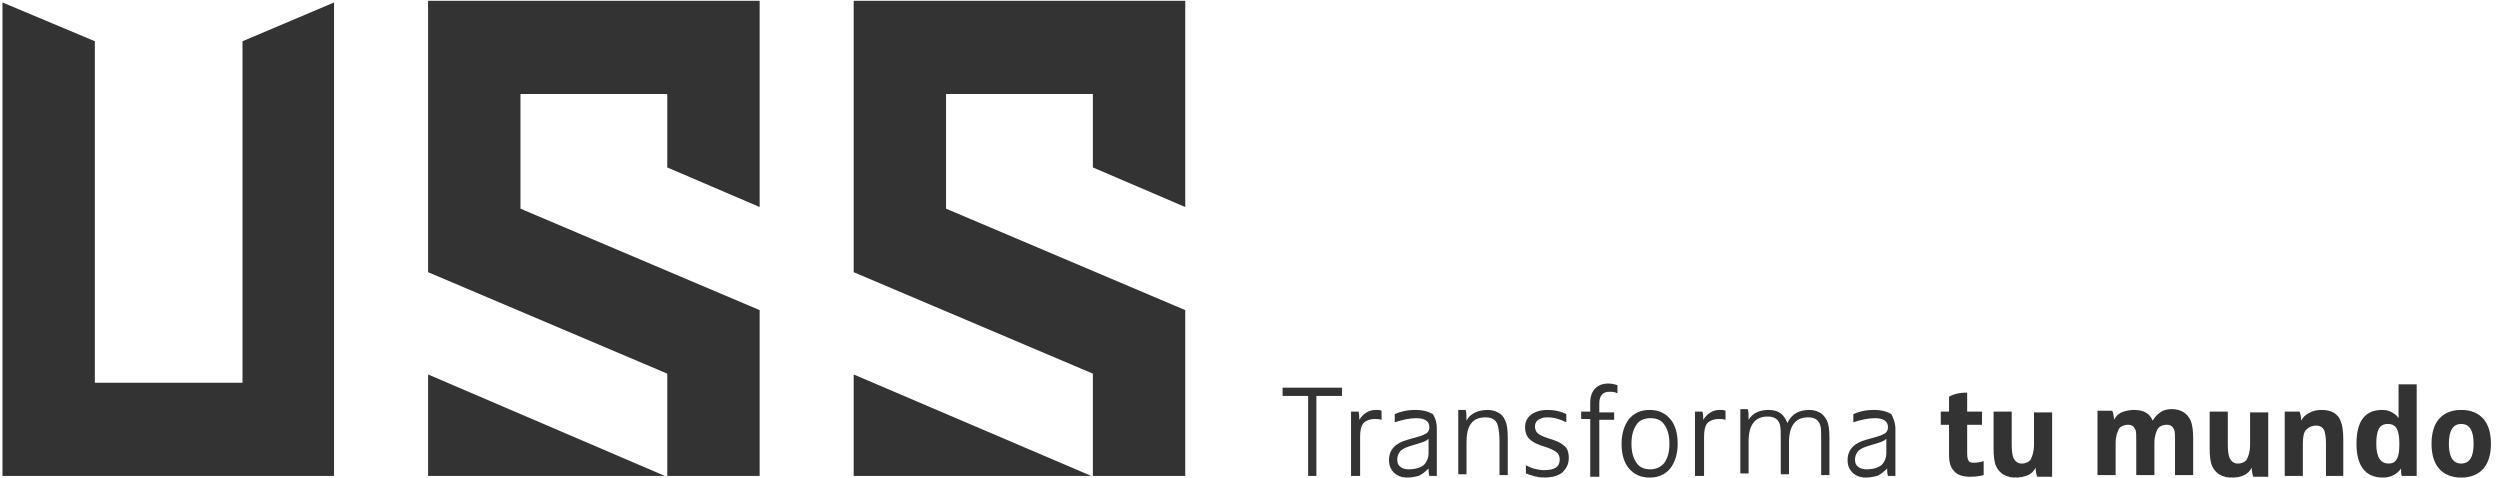 <?xml version="1.0" encoding="utf-8"?>
<!-- Generator: Adobe Illustrator 26.2.1, SVG Export Plug-In . SVG Version: 6.00 Build 0)  -->
<svg version="1.1" id="Capa_1" xmlns="http://www.w3.org/2000/svg" xmlns:xlink="http://www.w3.org/1999/xlink" x="0px" y="0px"
	 viewBox="0 0 303.1 58" style="enable-background:new 0 0 303.1 58;" xml:space="preserve">
<style type="text/css">
	.st0{fill:#333333;}
</style>
<desc>Created with Sketch.</desc>
<g>
	<g>
		<polygon class="st0" points="143.7,25.1 143.7,0.1 103.5,0.1 103.5,33 132.5,45.3 132.5,57.7 143.7,57.7 143.7,37.6 114.7,25.3 
			114.7,11.4 132.5,11.4 132.5,20.3 		"/>
		<polygon class="st0" points="103.5,57.7 132.3,57.7 103.5,45.4 		"/>
		<polygon class="st0" points="92.1,25.1 92.1,0.1 51.9,0.1 51.9,33 80.9,45.3 80.9,57.7 92.1,57.7 92.1,37.6 63.1,25.3 63.1,11.4 
			80.9,11.4 80.9,20.3 		"/>
		<polygon class="st0" points="51.9,57.7 80.6,57.7 51.9,45.4 		"/>
		<polygon class="st0" points="29.4,5 29.4,46.4 11.5,46.4 11.5,5 0.3,0.3 0.3,57.7 40.5,57.7 40.5,0.3 		"/>
	</g>
	<g>
		<path class="st0" d="M158.6,57.7V48h-3.1v-1h7.2v1h-3.1v9.7H158.6z"/>
		<path class="st0" d="M163.8,57.7v-7.8h0.9c0.1,0.3,0.1,0.6,0.1,1c0.5-0.8,1.2-1.2,2-1.2c0.3,0,0.5,0,0.7,0.1v1.1
			c-0.3-0.1-0.5-0.1-0.8-0.1c-0.6,0-1.1,0.2-1.4,0.5c-0.3,0.4-0.4,0.9-0.4,1.7v4.7H163.8z"/>
		<path class="st0" d="M174.2,52v5.7h-0.9c-0.1-0.3-0.1-0.6-0.1-0.9c-0.4,0.4-0.8,0.7-1.2,0.9c-0.4,0.1-0.9,0.2-1.4,0.2
			c-0.6,0-1.2-0.2-1.6-0.6c-0.4-0.4-0.6-0.9-0.6-1.5c0-1.3,0.8-2.1,2.3-2.5l1.4-0.4c0.4-0.1,0.7-0.3,0.9-0.4
			c0.2-0.2,0.3-0.4,0.3-0.7c0-0.7-0.5-1.1-1.6-1.1c-0.8,0-1.7,0.2-2.6,0.5v-1c0.7-0.3,1.5-0.5,2.5-0.5c0.9,0,1.6,0.2,2.1,0.5
			C174,50.6,174.2,51.2,174.2,52z M173.2,54.9v-1.7c-0.2,0.2-0.6,0.4-1,0.5l-1.3,0.4c-0.6,0.2-1,0.4-1.2,0.7
			c-0.2,0.3-0.3,0.6-0.3,0.9c0,0.4,0.1,0.7,0.4,0.9c0.2,0.2,0.6,0.3,1,0.3c0.8,0,1.4-0.2,1.8-0.5C173,56,173.2,55.5,173.2,54.9z"/>
		<path class="st0" d="M180.4,49.7c0.4,0,0.8,0.1,1.2,0.3c0.4,0.2,0.7,0.5,0.9,1c0.2,0.4,0.3,1.1,0.3,2v4.6h-1v-4.1
			c0-0.9-0.1-1.5-0.2-1.9c-0.2-0.7-0.7-1-1.5-1c-1.6,0-2.3,1-2.3,3v3.9h-1v-7.8h0.9c0.1,0.3,0.1,0.7,0.1,1.3
			C178.2,50.2,179.1,49.7,180.4,49.7z"/>
		<path class="st0" d="M187.7,49.7c0.8,0,1.6,0.2,2.2,0.5v1c-0.8-0.4-1.5-0.6-2.3-0.6c-0.5,0-0.8,0.1-1.1,0.3
			c-0.3,0.2-0.4,0.5-0.4,0.8c0,0.3,0.1,0.6,0.3,0.8c0.2,0.2,0.6,0.4,1.2,0.6l0.9,0.3c0.6,0.2,1,0.5,1.3,0.8c0.3,0.3,0.4,0.8,0.4,1.3
			c0,0.8-0.3,1.3-0.8,1.8c-0.5,0.4-1.3,0.6-2.2,0.6c-0.7,0-1.4-0.2-2.2-0.5v-1c0.7,0.4,1.5,0.6,2.2,0.6c1.3,0,1.9-0.4,1.9-1.3
			c0-0.3-0.1-0.6-0.3-0.8c-0.2-0.2-0.6-0.4-1.1-0.6l-0.9-0.3c-0.6-0.2-1.1-0.5-1.4-0.8c-0.3-0.3-0.5-0.8-0.5-1.4
			c0-0.6,0.2-1.1,0.7-1.5C186.1,49.9,186.8,49.7,187.7,49.7z"/>
		<path class="st0" d="M192.8,57.7v-6.9h-1.1v-0.9h1.1v-1.1c0-0.7,0.2-1.3,0.6-1.7c0.4-0.4,0.9-0.6,1.6-0.6c0.4,0,0.8,0.1,1.1,0.2v1
			c-0.3-0.2-0.7-0.2-1-0.2c-0.8,0-1.2,0.5-1.2,1.4v1.1h1.8v0.9h-1.8v6.9H192.8z"/>
		<path class="st0" d="M202.5,50.8c0.6,0.7,0.9,1.7,0.9,3c0,1.2-0.3,2.2-0.9,3c-0.6,0.7-1.4,1.1-2.5,1.1c-1.1,0-1.9-0.4-2.5-1.1
			c-0.6-0.7-0.9-1.7-0.9-3c0-1.2,0.3-2.2,0.9-3c0.6-0.7,1.4-1.1,2.5-1.1C201.1,49.7,201.9,50.1,202.5,50.8z M201.8,56.1
			c0.4-0.6,0.6-1.3,0.6-2.3c0-1-0.2-1.7-0.6-2.3c-0.4-0.6-1-0.8-1.7-0.8c-0.8,0-1.4,0.3-1.7,0.8c-0.4,0.6-0.6,1.3-0.6,2.3
			c0,1,0.2,1.7,0.6,2.3c0.4,0.6,1,0.8,1.7,0.8C200.8,56.9,201.4,56.6,201.8,56.1z"/>
		<path class="st0" d="M205.5,57.7v-7.8h0.9c0.1,0.3,0.1,0.6,0.1,1c0.5-0.8,1.2-1.2,2-1.2c0.3,0,0.5,0,0.7,0.1v1.1
			c-0.3-0.1-0.5-0.1-0.8-0.1c-0.6,0-1.1,0.2-1.4,0.5c-0.3,0.4-0.4,0.9-0.4,1.7v4.7H205.5z"/>
		<path class="st0" d="M214.4,49.7c1.2,0,1.9,0.5,2.3,1.6c0.5-1.1,1.4-1.6,2.7-1.6c0.4,0,0.8,0.1,1.2,0.3c0.4,0.2,0.7,0.6,0.9,1
			c0.2,0.4,0.3,1.1,0.3,2v4.6h-1v-4.1c0-1,0-1.6-0.1-1.9c-0.2-0.7-0.7-1-1.5-1c-1.5,0-2.3,1-2.3,3v3.9h-1v-4.1c0-1,0-1.6-0.1-1.9
			c-0.2-0.7-0.7-1-1.5-1c-1.5,0-2.3,1-2.3,3v3.9h-1v-7.8h0.9c0.1,0.3,0.1,0.7,0.1,1.3C212.4,50.2,213.2,49.7,214.4,49.7z"/>
		<path class="st0" d="M229.8,52v5.7h-0.9c-0.1-0.3-0.1-0.6-0.1-0.9c-0.4,0.4-0.8,0.7-1.2,0.9c-0.4,0.1-0.9,0.2-1.4,0.2
			c-0.6,0-1.2-0.2-1.6-0.6c-0.4-0.4-0.6-0.9-0.6-1.5c0-1.3,0.8-2.1,2.3-2.5l1.4-0.4c0.4-0.1,0.7-0.3,0.9-0.4
			c0.2-0.2,0.3-0.4,0.3-0.7c0-0.7-0.5-1.1-1.6-1.1c-0.8,0-1.7,0.2-2.6,0.5v-1c0.7-0.3,1.5-0.5,2.5-0.5c0.9,0,1.6,0.2,2.1,0.5
			C229.5,50.6,229.8,51.2,229.8,52z M228.7,54.9v-1.7c-0.2,0.2-0.6,0.4-1,0.5l-1.3,0.4c-0.6,0.2-1,0.4-1.2,0.7
			c-0.2,0.3-0.3,0.6-0.3,0.9c0,0.4,0.1,0.7,0.4,0.9c0.2,0.2,0.6,0.3,1,0.3c0.8,0,1.4-0.2,1.8-0.5C228.5,56,228.7,55.5,228.7,54.9z"
			/>
		<path class="st0" d="M236.3,55.1v-3.6h-1v-1.6h1v-1.8c0.5-0.3,1.2-0.5,2.2-0.5v2.3h1.8v1.6h-1.8V55c0,0.5,0.1,0.8,0.2,0.9
			c0.1,0.2,0.4,0.2,0.7,0.2c0.4,0,0.8-0.1,1.1-0.2v1.7c-0.4,0.1-0.9,0.2-1.6,0.2c-0.9,0-1.6-0.2-2-0.7
			C236.5,56.7,236.3,56.1,236.3,55.1z"/>
		<path class="st0" d="M244.4,57.9c-1.2,0-2-0.5-2.4-1.4c-0.2-0.4-0.3-1.2-0.3-2.1v-4.5h2.2v4.1c0,0.7,0.1,1.2,0.2,1.5
			c0.2,0.4,0.5,0.7,1,0.7c0.5,0,0.9-0.2,1.1-0.5c0.2-0.4,0.4-0.9,0.4-1.8v-3.9h2.2v7.8h-1.8c-0.1-0.2-0.2-0.6-0.2-1.1
			c-0.2,0.4-0.5,0.7-0.9,0.9C245.4,57.8,244.9,57.9,244.4,57.9z"/>
		<path class="st0" d="M258.7,49.7c1.2,0,1.9,0.4,2.3,1.3c0.2-0.4,0.5-0.7,0.9-1c0.4-0.3,0.9-0.4,1.4-0.4c1.1,0,1.9,0.5,2.3,1.4
			c0.2,0.5,0.3,1.2,0.3,2.1v4.5h-2.2v-4c0-0.7,0-1.3-0.1-1.5c-0.2-0.4-0.4-0.6-0.9-0.6c-0.5,0-0.9,0.2-1.1,0.5
			c-0.2,0.4-0.4,0.9-0.4,1.7v3.9h-2.2v-4c0-0.8,0-1.3-0.1-1.5c-0.2-0.4-0.4-0.6-0.9-0.6c-0.5,0-0.9,0.2-1.1,0.5
			c-0.2,0.4-0.4,0.9-0.4,1.7v3.9h-2.2v-7.8h1.8c0.1,0.3,0.2,0.6,0.2,1.1c0.2-0.4,0.5-0.7,0.9-0.9C257.7,49.8,258.2,49.7,258.7,49.7z
			"/>
		<path class="st0" d="M270.6,57.9c-1.2,0-2-0.5-2.4-1.4c-0.2-0.4-0.3-1.2-0.3-2.1v-4.5h2.2v4.1c0,0.7,0.1,1.2,0.2,1.5
			c0.2,0.4,0.5,0.7,1,0.7c0.5,0,0.9-0.2,1.1-0.5c0.2-0.4,0.4-0.9,0.4-1.8v-3.9h2.2v7.8h-1.8c-0.1-0.2-0.2-0.6-0.2-1.1
			c-0.2,0.4-0.5,0.7-0.9,0.9C271.7,57.8,271.2,57.9,270.6,57.9z"/>
		<path class="st0" d="M281.5,49.7c1.2,0,2,0.5,2.3,1.4c0.2,0.5,0.3,1.2,0.3,2.1v4.5H282v-4c0-0.7-0.1-1.2-0.2-1.5
			c-0.2-0.4-0.5-0.6-1-0.6c-0.5,0-0.9,0.2-1.2,0.5c-0.3,0.3-0.4,0.9-0.4,1.7v3.9h-2.2v-7.8h1.8c0.1,0.3,0.2,0.6,0.2,1.1
			c0.2-0.4,0.5-0.7,0.9-0.9C280.4,49.8,280.9,49.7,281.5,49.7z"/>
		<path class="st0" d="M293,46.6v11.1h-1.8c-0.1-0.2-0.1-0.5-0.1-0.9c-0.2,0.3-0.5,0.6-0.9,0.8c-0.4,0.2-0.8,0.3-1.3,0.3
			c-2.1,0-3.2-1.4-3.2-4.1c0-2.7,1-4.1,3.1-4.1c0.5,0,0.9,0.1,1.2,0.3c0.4,0.2,0.6,0.4,0.8,0.7v-4.1H293z M290.9,53.8
			c0-0.8-0.1-1.4-0.3-1.8c-0.2-0.4-0.6-0.6-1.1-0.6c-0.5,0-0.9,0.2-1.1,0.6c-0.2,0.4-0.3,1-0.3,1.8c0,1.6,0.5,2.4,1.5,2.4
			S290.9,55.4,290.9,53.8z"/>
		<path class="st0" d="M301.1,50.8c0.6,0.7,0.9,1.7,0.9,3c0,1.3-0.3,2.3-0.9,3c-0.6,0.7-1.5,1.1-2.7,1.1c-1.2,0-2.1-0.4-2.7-1.1
			c-0.6-0.7-0.9-1.7-0.9-3c0-1.3,0.3-2.3,0.9-3c0.6-0.7,1.5-1.1,2.7-1.1C299.6,49.7,300.5,50.1,301.1,50.8z M298.4,56.2
			c1,0,1.5-0.8,1.5-2.4c0-1.6-0.5-2.4-1.5-2.4c-1,0-1.5,0.8-1.5,2.4C296.9,55.4,297.4,56.2,298.4,56.2z"/>
	</g>
</g>
</svg>

